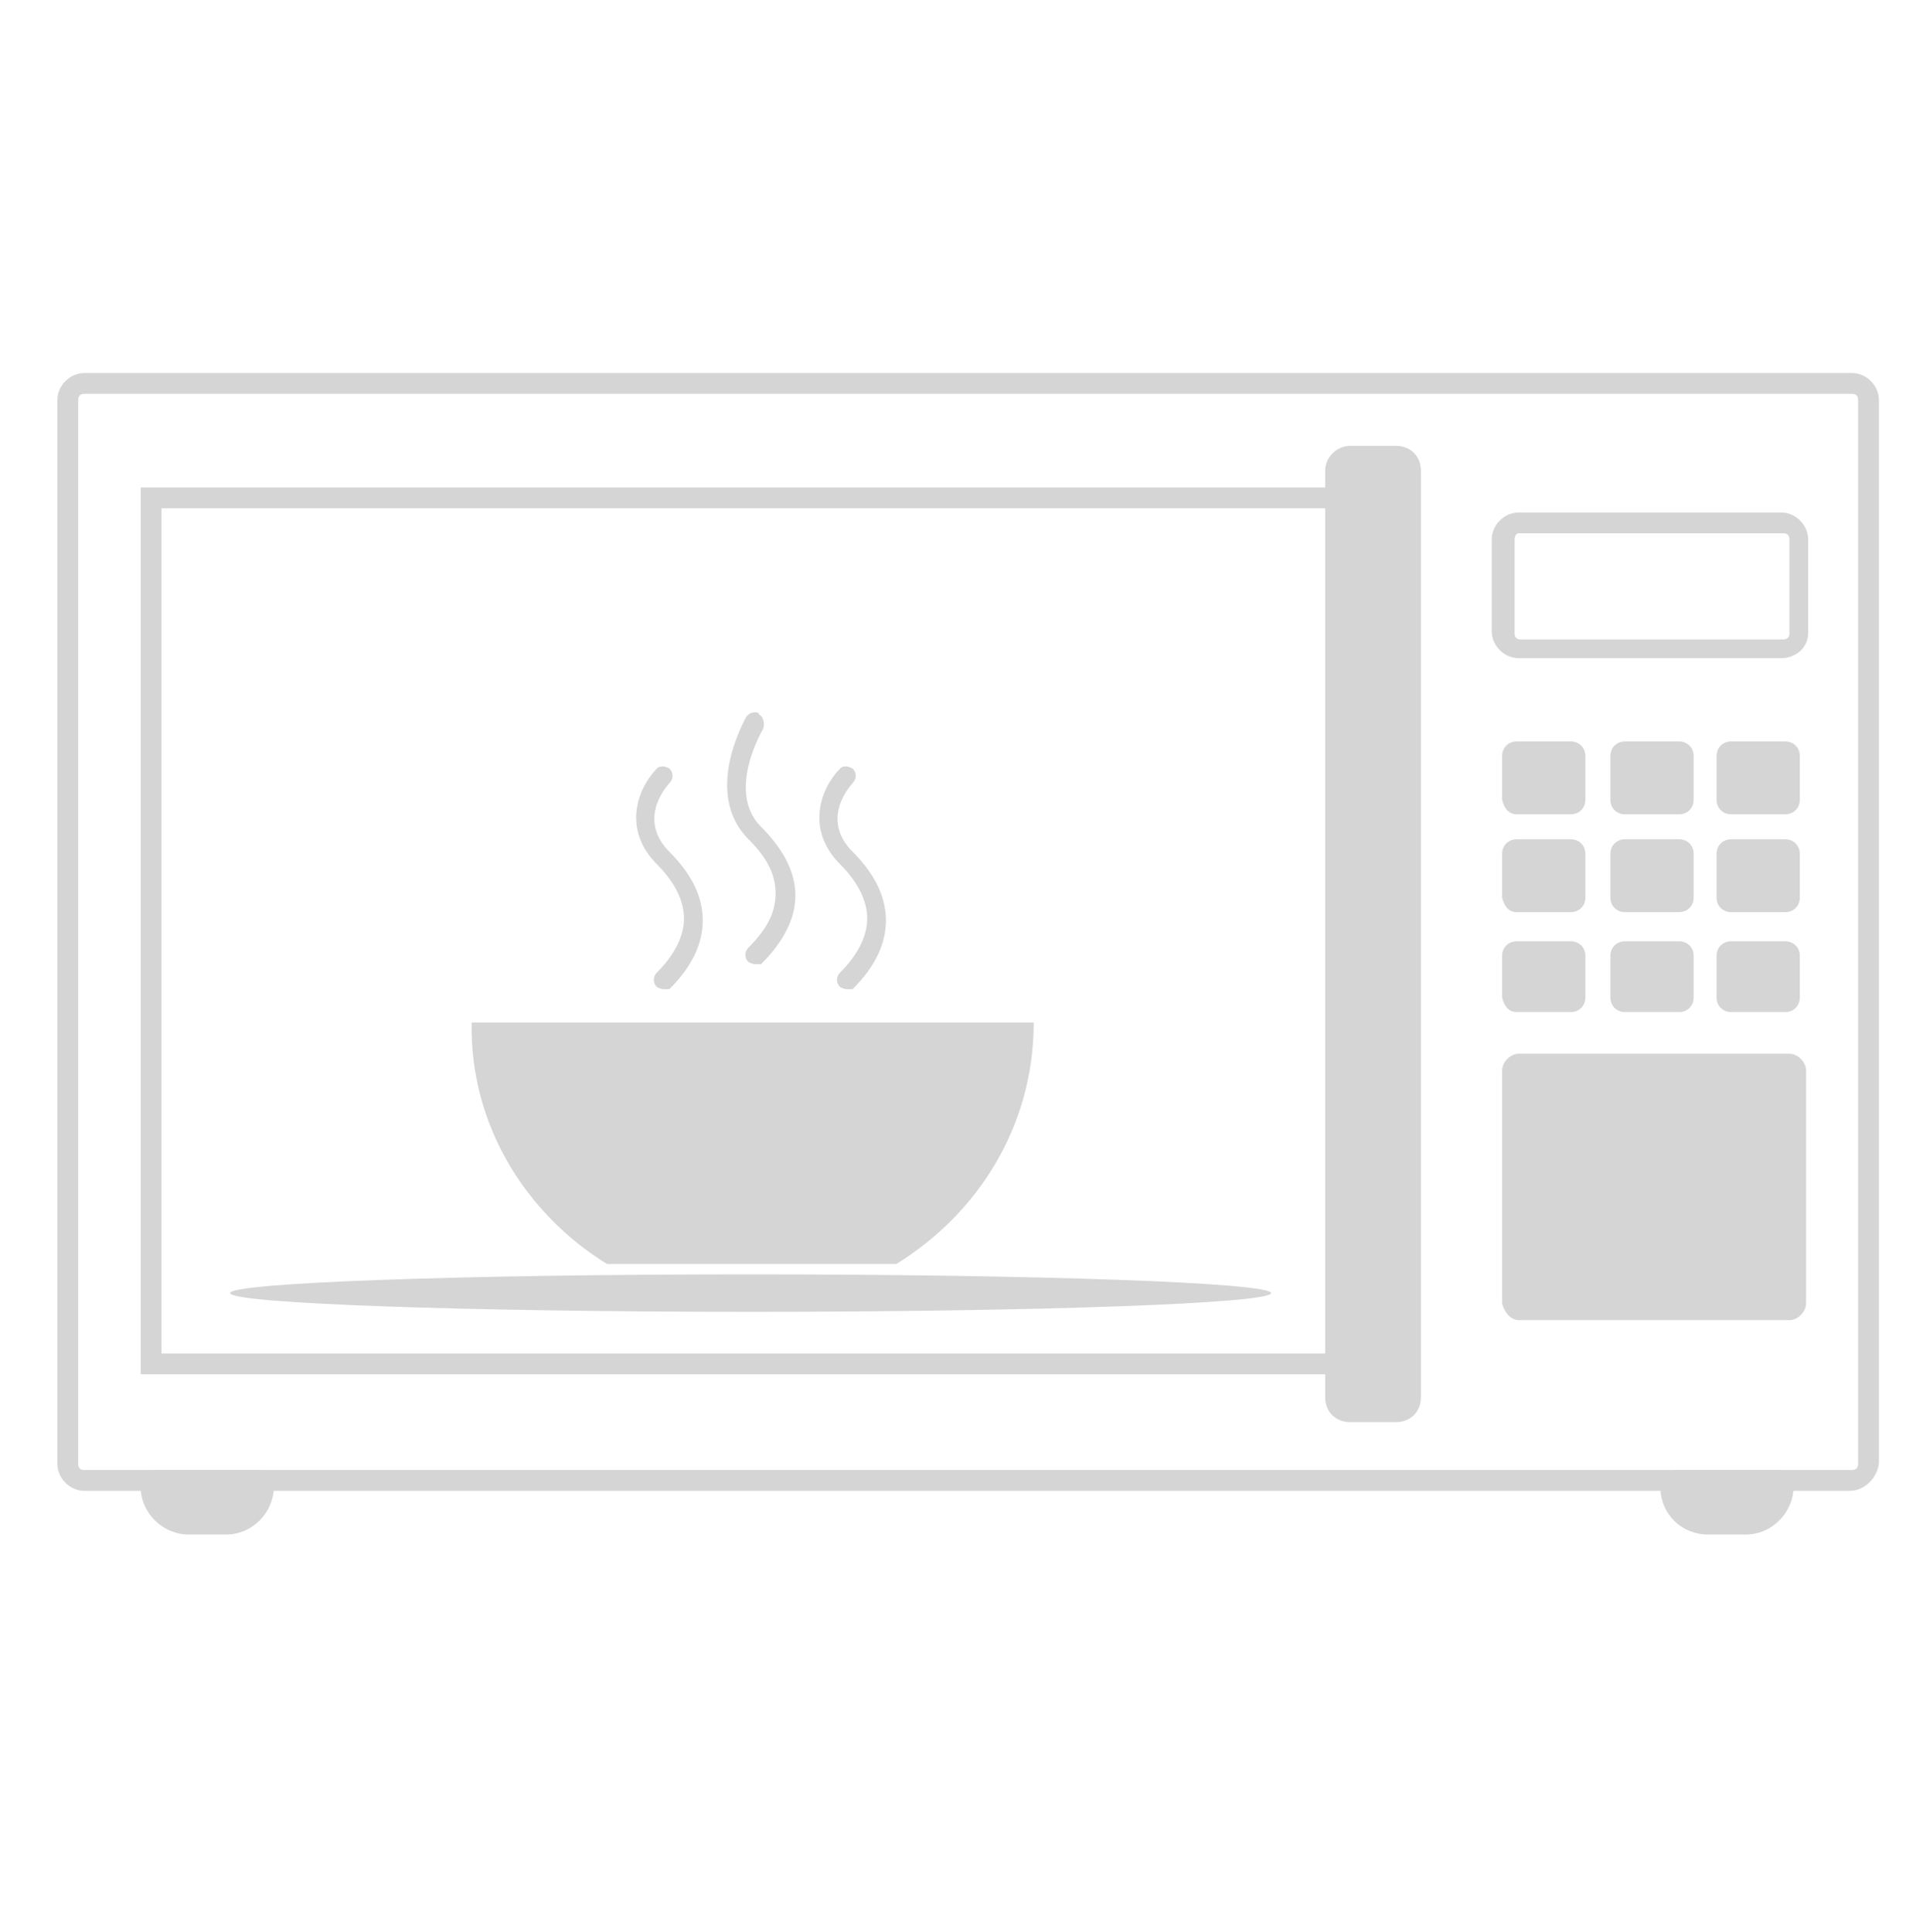 <svg xmlns="http://www.w3.org/2000/svg" width="100" height="101" viewBox="0 0 100 101" fill="none">
  <path d="M70.578 23.309H72.972C73.734 23.309 74.278 23.853 74.278 24.615V73.04C74.278 73.802 73.734 74.346 72.972 74.346H70.578C69.816 74.346 69.272 73.802 69.272 73.04V24.615C69.272 23.853 69.925 23.309 70.578 23.309Z" fill="#D5D5D5"/>
  <path d="M93.104 34.408H79.393C78.631 34.408 77.978 33.756 77.978 32.994V28.206C77.978 27.444 78.631 26.791 79.393 26.791H93.104C93.866 26.791 94.519 27.444 94.519 28.206V33.103C94.519 33.864 93.866 34.408 93.104 34.408ZM79.393 27.879C79.284 27.879 79.175 27.988 79.175 28.206V33.103C79.175 33.32 79.284 33.429 79.501 33.429H93.213C93.431 33.429 93.54 33.32 93.54 33.103V28.206C93.54 27.988 93.431 27.879 93.213 27.879H79.393Z" fill="#D5D5D5"/>
  <path d="M79.393 69.014H93.54C93.975 69.014 94.41 68.579 94.41 68.143V55.955C94.41 55.52 93.975 55.085 93.54 55.085H79.393C78.957 55.085 78.522 55.52 78.522 55.955V68.143C78.631 68.579 78.957 69.014 79.393 69.014Z" fill="#D5D5D5"/>
  <path d="M79.284 42.57H82.113C82.549 42.57 82.875 42.244 82.875 41.808V39.523C82.875 39.088 82.549 38.761 82.113 38.761H79.284C78.849 38.761 78.522 39.088 78.522 39.523V41.808C78.631 42.244 78.849 42.57 79.284 42.57Z" fill="#D5D5D5"/>
  <path d="M84.943 42.57H87.772C88.207 42.57 88.534 42.244 88.534 41.808V39.523C88.534 39.088 88.207 38.761 87.772 38.761H84.943C84.507 38.761 84.181 39.088 84.181 39.523V41.808C84.181 42.244 84.507 42.57 84.943 42.57Z" fill="#D5D5D5"/>
  <path d="M90.493 42.57H93.322C93.757 42.57 94.084 42.244 94.084 41.808V39.523C94.084 39.088 93.757 38.761 93.322 38.761H90.493C90.057 38.761 89.731 39.088 89.731 39.523V41.808C89.731 42.244 90.057 42.57 90.493 42.57Z" fill="#D5D5D5"/>
  <path d="M79.284 47.685H82.113C82.549 47.685 82.875 47.358 82.875 46.923V44.638C82.875 44.203 82.549 43.876 82.113 43.876H79.284C78.849 43.876 78.522 44.203 78.522 44.638V46.923C78.631 47.358 78.849 47.685 79.284 47.685Z" fill="#D5D5D5"/>
  <path d="M84.943 47.685H87.772C88.207 47.685 88.534 47.358 88.534 46.923V44.638C88.534 44.203 88.207 43.876 87.772 43.876H84.943C84.507 43.876 84.181 44.203 84.181 44.638V46.923C84.181 47.358 84.507 47.685 84.943 47.685Z" fill="#D5D5D5"/>
  <path d="M90.493 47.685H93.322C93.757 47.685 94.084 47.358 94.084 46.923V44.638C94.084 44.203 93.757 43.876 93.322 43.876H90.493C90.057 43.876 89.731 44.203 89.731 44.638V46.923C89.731 47.358 90.057 47.685 90.493 47.685Z" fill="#D5D5D5"/>
  <path d="M79.284 52.908H82.113C82.549 52.908 82.875 52.582 82.875 52.147V49.97C82.875 49.535 82.549 49.208 82.113 49.208H79.284C78.849 49.208 78.522 49.535 78.522 49.97V52.147C78.631 52.582 78.849 52.908 79.284 52.908Z" fill="#D5D5D5"/>
  <path d="M84.943 52.908H87.772C88.207 52.908 88.534 52.582 88.534 52.147V49.97C88.534 49.535 88.207 49.208 87.772 49.208H84.943C84.507 49.208 84.181 49.535 84.181 49.97V52.147C84.181 52.582 84.507 52.908 84.943 52.908Z" fill="#D5D5D5"/>
  <path d="M90.493 52.908H93.322C93.757 52.908 94.084 52.582 94.084 52.147V49.97C94.084 49.535 93.757 49.208 93.322 49.208H90.493C90.057 49.208 89.731 49.535 89.731 49.97V52.147C89.731 52.582 90.057 52.908 90.493 52.908Z" fill="#D5D5D5"/>
  <path d="M96.695 77.937H4.415C3.653 77.937 3 77.284 3 76.522V20.915C3 20.153 3.653 19.5 4.415 19.5H96.804C97.566 19.5 98.219 20.153 98.219 20.915V76.522C98.11 77.284 97.457 77.937 96.695 77.937ZM4.415 20.588C4.197 20.588 4.088 20.697 4.088 20.915V76.522C4.088 76.74 4.197 76.849 4.415 76.849H96.804C97.022 76.849 97.131 76.74 97.131 76.522V20.915C97.131 20.697 97.022 20.588 96.804 20.588H4.415Z" fill="#D5D5D5"/>
  <path d="M71.34 71.843H7.353V25.485H71.231V71.843H71.34ZM8.441 70.755H70.143V26.573H8.441V70.755Z" fill="#D5D5D5"/>
  <path d="M7.353 77.719C7.353 77.284 7.679 76.849 8.223 76.849H13.447C13.882 76.849 14.317 77.175 14.317 77.719C14.317 79.025 13.229 80.222 11.815 80.222H9.856C8.55 80.222 7.353 79.134 7.353 77.719Z" fill="#D5D5D5"/>
  <path d="M86.793 77.719C86.793 77.284 87.119 76.849 87.663 76.849H92.887C93.322 76.849 93.757 77.175 93.757 77.719C93.757 79.025 92.669 80.222 91.254 80.222H89.296C87.881 80.222 86.793 79.134 86.793 77.719Z" fill="#D5D5D5"/>
  <path d="M39.455 50.405C39.346 50.405 39.129 50.297 39.129 50.297C38.911 50.079 38.911 49.752 39.129 49.535C40.108 48.555 40.543 47.685 40.543 46.705C40.543 45.726 40.108 44.855 39.129 43.876C36.735 41.482 38.911 37.673 39.02 37.456C39.129 37.347 39.238 37.238 39.455 37.238C39.564 37.238 39.673 37.238 39.673 37.347C39.891 37.456 39.999 37.782 39.891 38.108C39.891 38.108 37.932 41.373 39.782 43.223C42.176 45.617 42.176 48.011 39.782 50.405C39.782 50.405 39.564 50.405 39.455 50.405Z" fill="#D5D5D5"/>
  <path d="M34.667 51.711C34.558 51.711 34.341 51.602 34.341 51.602C34.123 51.385 34.123 51.058 34.341 50.841C35.32 49.861 35.755 48.882 35.755 48.011C35.755 47.141 35.32 46.161 34.341 45.182C32.491 43.332 33.361 41.156 34.341 40.176C34.449 40.067 34.558 40.067 34.667 40.067C34.776 40.067 34.993 40.176 34.993 40.176C35.211 40.394 35.211 40.72 34.993 40.938C34.232 41.808 33.688 43.223 34.993 44.529C36.191 45.726 36.735 46.923 36.735 48.12C36.735 49.317 36.191 50.514 34.993 51.711C34.993 51.711 34.885 51.711 34.667 51.711Z" fill="#D5D5D5"/>
  <path d="M44.243 51.711C44.135 51.711 43.917 51.602 43.917 51.602C43.699 51.385 43.699 51.058 43.917 50.841C44.896 49.861 45.332 48.882 45.332 48.011C45.332 47.141 44.896 46.161 43.917 45.182C42.067 43.332 42.938 41.156 43.917 40.176C44.026 40.067 44.135 40.067 44.243 40.067C44.352 40.067 44.57 40.176 44.57 40.176C44.788 40.394 44.788 40.72 44.57 40.938C43.808 41.808 43.264 43.223 44.57 44.529C45.767 45.726 46.311 46.923 46.311 48.12C46.311 49.317 45.767 50.514 44.57 51.711C44.461 51.711 44.352 51.711 44.243 51.711Z" fill="#D5D5D5"/>
  <path d="M31.729 66.076H46.855C51.099 63.464 54.037 58.893 54.037 53.452H24.655C24.547 58.785 27.485 63.464 31.729 66.076Z" fill="#D5D5D5"/>
  <path d="M39.238 68.579C54.263 68.579 66.443 68.14 66.443 67.599C66.443 67.058 54.263 66.62 39.238 66.62C24.212 66.62 12.032 67.058 12.032 67.599C12.032 68.14 24.212 68.579 39.238 68.579Z" fill="#D5D5D5"/>
</svg>
